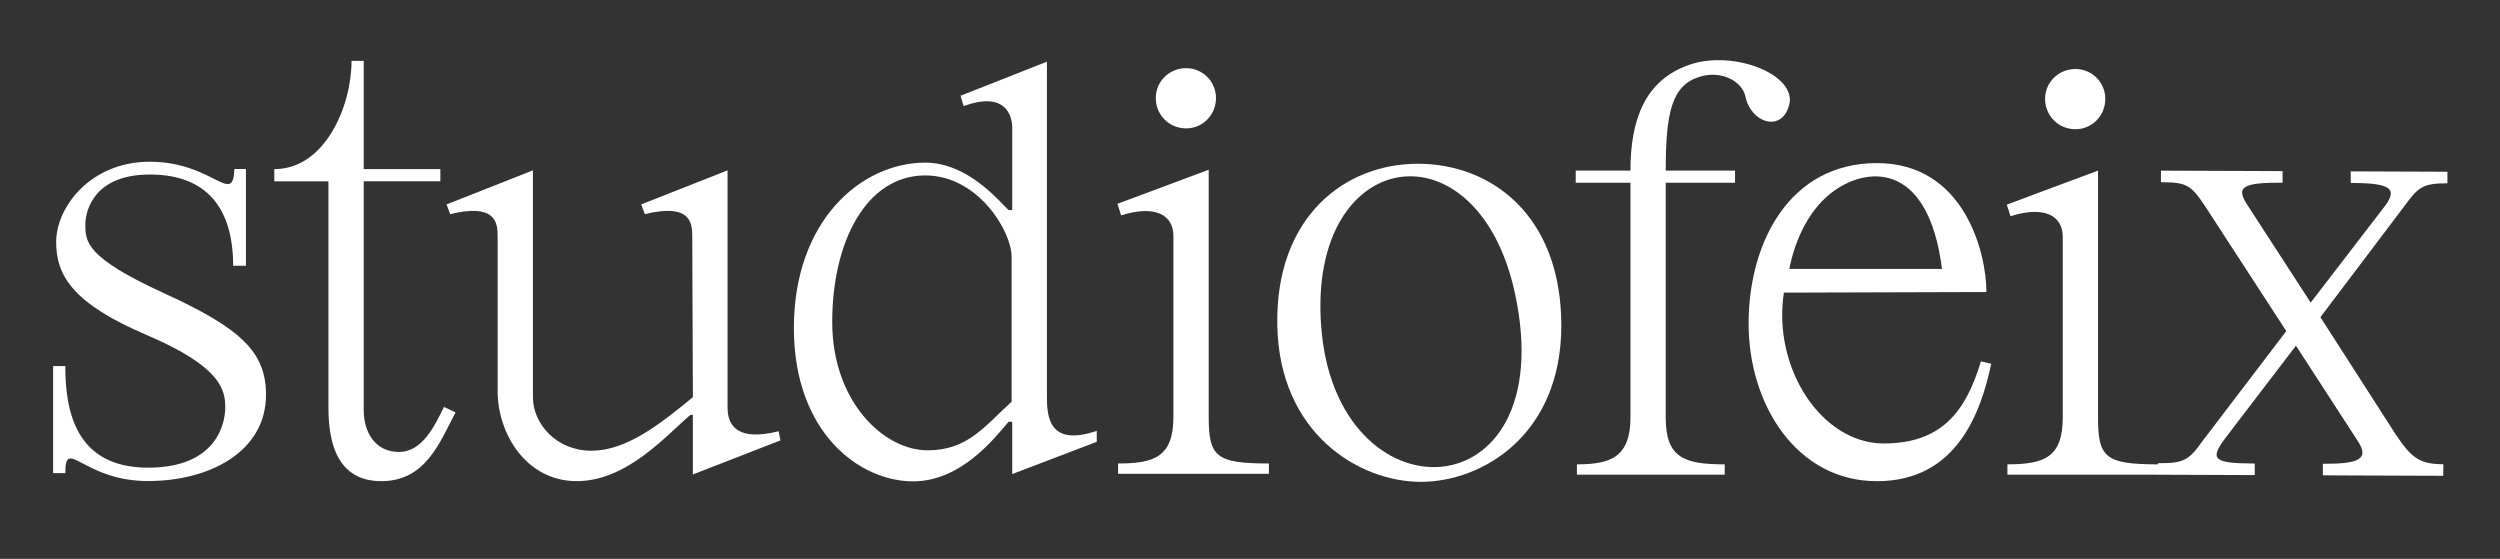 <?xml version="1.0" encoding="utf-8"?>
<!-- Generator: Adobe Illustrator 24.2.1, SVG Export Plug-In . SVG Version: 6.00 Build 0)  -->
<svg version="1.1" id="Ebene_1" xmlns="http://www.w3.org/2000/svg" xmlns:xlink="http://www.w3.org/1999/xlink" x="0px" y="0px"
	 viewBox="0 0 1843 412" style="enable-background:new 0 0 1843 412;" xml:space="preserve">
<rect x="0" y="0" width="1843" height="412" fill="#333333" stroke="none"/>
<style type="text/css">
	.st0{fill:#FFFFFF;}
</style>
<g>
	<path class="st0" d="M120.76,216.08c-56.94-26.01-57.84-37.66-57.84-50.22c0-12.11,7.62-37.21,47.53-37.21
		c42.59,0,61.43,25.56,61.43,67.25h9.42v-71.29h-8.52c-0.9,27.8-15.69-5.38-62.32-5.38c-43.94,0-69.05,33.63-69.05,59.18
		c0,24.66,12.11,45.28,66.81,68.6c54.7,23.31,57.84,40.35,57.84,53.36c0,11.66-6.28,44.39-56.94,44.39
		c-53.36,0-60.98-41.7-60.98-74.88h-8.97v78.91h8.97c0-27.35,13,5.83,60.98,5.83c45.28,0,86.98-21.52,86.98-63.67
		C196.09,259.57,177.7,242.08,120.76,216.08z"/>
	<path class="st0" d="M294.14,333.17c-17.49,0-26.01-14.35-26.01-30.94V133.65h4.04h8.97h43.49v-8.97h-43.49h-8.97h-4.04V44.88
		h-8.97c0,33.63-19.73,79.81-56.94,79.81v8.97h39.9v166.79c0,25.56,6.28,54.25,39.01,54.25c32.73,0,43.04-28.7,54.7-50.67
		l-8.52-4.04C320.59,313.45,311.62,333.17,294.14,333.17z"/>
	<path class="st0" d="M536.35,300.44V174v-48.42l-63.67,25.11l2.69,7.17c33.18-8.07,34.97,5.83,34.97,16.14l0.45,118.82
		c-25.11,20.62-49.32,39.46-74.88,39.46c-25.56,0-43.04-19.73-43.04-39.46V174v-48.42l-63.67,25.11l2.69,7.17
		c33.18-8.07,34.97,5.83,34.97,16.14v114.33c0,31.39,21.07,66.36,58.29,66.36c37.21,0,66.36-34.08,83.84-48.87h1.79v43.94
		l64.56-25.11l-1.34-6.73C545.32,325.1,536.35,315.24,536.35,300.44z"/>
	<path class="st0" d="M771.78,291.63V45.47l-63.67,25.11l2.24,7.62c29.59-10.76,35.87,5.38,35.87,16.14v60.53h-2.69
		c-7.17-6.73-30.04-34.97-61.43-34.97c-47.08,0-96.85,42.59-96.85,121.96c0,76.67,47.97,112.99,87.88,112.99
		c35.42,0,60.08-31.83,70.39-43.94h2.69v38.56l62.32-23.76v-8.07C772.68,329.74,771.78,306.42,771.78,291.63z M745.77,296.11
		c-19.73,17.93-32.28,35.87-61.87,35.87c-32.73,0-70.39-36.32-70.39-94.6c0-59.18,25.11-108.06,68.6-108.06
		c39.01,0,63.67,41.25,63.67,60.08V296.11z"/>
	<path class="st0" d="M874.46,94.64c12.11,0,21.97-9.86,21.97-22.42c0-12.11-9.86-21.97-21.97-21.97
		c-12.55,0-22.42,9.86-22.42,21.97C852.04,84.78,861.9,94.64,874.46,94.64z"/>
	<path class="st0" d="M891.05,307.17V125.13l-67.25,25.11l2.69,8.52c25.56-8.07,38.56,0,38.56,15.24v133.16
		c0,29.59-13.9,34.52-40.8,34.52v7.62h111.19v-7.62C896.43,341.69,891.05,336.76,891.05,307.17z"/>
	<path class="st0" d="M1045.19,120.72c-53.8,0-104.92,39.01-103.57,118.82c1.35,80.26,60.53,115.68,105.81,115.68
		c45.28,0,103.57-34.52,103.57-115.23S1099.89,120.72,1045.19,120.72z M973.9,239.54c-9.42-132.27,115.68-150.65,143.03-22.87
		C1151.9,380.33,983.76,385.26,973.9,239.54z"/>
	<path class="st0" d="M1318.99,77.33c5.83-22.42-41.25-40.8-73.53-29.59c-32.73,11.21-43.49,40.35-43.49,78.02h-40.35v8.97h40.35
		v173.07c0,29.59-15.24,34.52-39.46,34.52v7.62h108.95v-7.62c-30.04,0-43.49-4.93-43.49-34.52V134.72h51.11v-8.97h-51.11
		c0-42.59,4.48-62.77,24.66-69.05c16.59-5.38,31.83,3.59,34.08,14.35C1290.75,90.78,1313.61,97.95,1318.99,77.33z"/>
	<path class="st0" d="M1388.6,326.92c-45.73,0-82.05-55.6-73.53-111.19l149.31-0.45c0-28.7-16.14-95.05-80.71-95.05
		s-94.6,58.74-94.6,118.37c0,59.63,35.42,116.13,94.6,116.13s76.67-51.11,84.29-86.53l-7.62-1.79
		C1449.13,303.6,1431.19,326.92,1388.6,326.92z M1350.04,142.19c24.66-19.28,71.29-25.11,81.6,56.05H1319.1
		C1322.69,179.4,1332.1,156.09,1350.04,142.19z"/>
	<path class="st0" d="M1530.06,95.26c12.11,0,21.97-9.86,21.97-22.42c0-12.11-9.86-21.97-21.97-21.97
		c-12.55,0-22.42,9.86-22.42,21.97C1507.65,85.4,1517.51,95.26,1530.06,95.26z"/>
	<path class="st0" d="M1804.22,135.13l0.03-8.52l-71.29-0.27l-0.03,8.52c27.35,0.1,35.41,3.27,25.49,16.69l-54.97,71.53
		l-46.36-71.47c-9.36-13.94-3.97-17.05,25.62-16.94l0.03-8.52l-89.67-0.34l-0.03,8.52c18.83,0.07,21.96,1.88,32.22,17.16
		l60.18,92.59l-61.29,80.47c-10.82,15.2-14.41,16.98-33.24,16.91l0,0.86c-38.87-0.01-44.24-4.97-44.24-34.52V125.75l-67.25,25.11
		l2.69,8.52c25.56-8.07,38.56,0,38.56,15.24v133.16c0,29.59-13.9,34.52-40.8,34.52v7.62h111.02l0,0.04l71.29,0.27l0.03-8.52
		c-30.04-0.11-33.62-2.82-21.9-18.47l52.27-68.4l45.47,70.12c9.36,13.94-0.07,17.04-25.62,16.94l-0.03,8.52l88.78,0.34l0.03-8.52
		c-17.49-0.07-23.3-4.57-34.89-21.66l-55.71-86.75l62.19-82.26C1782.68,138.18,1785.83,135.06,1804.22,135.13z"/>
</g>
</svg>
